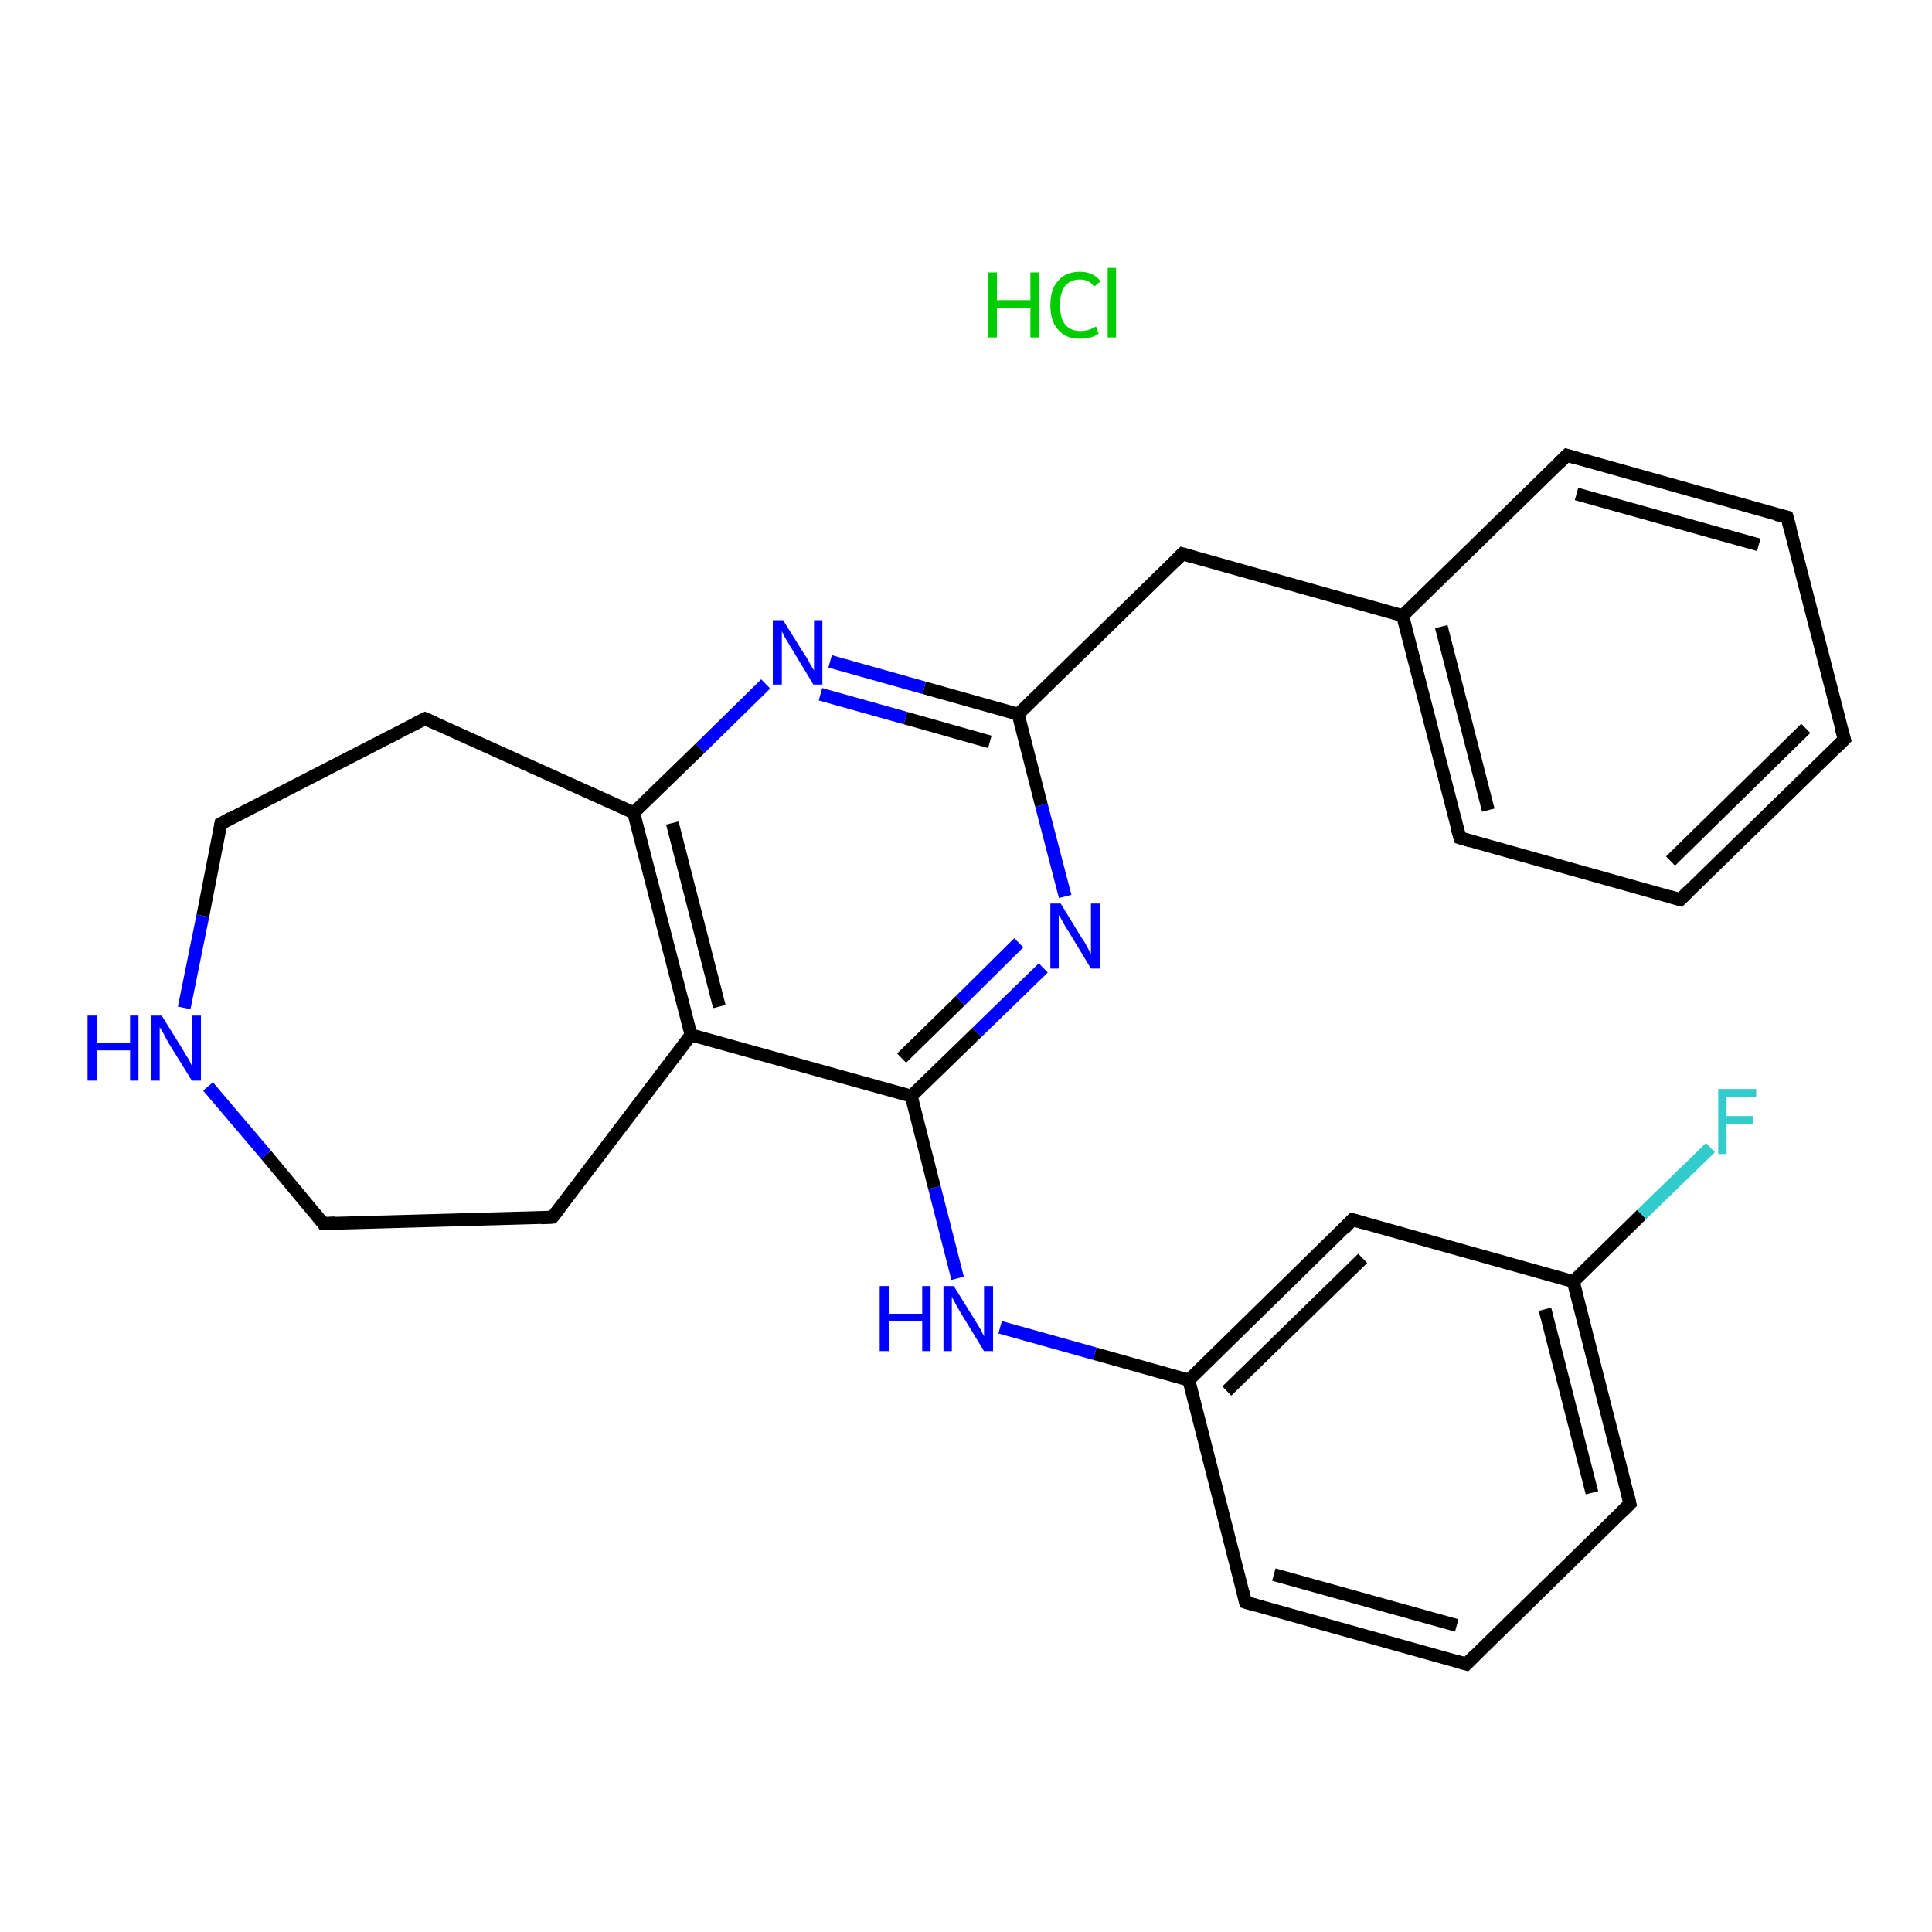 <?xml version='1.0' encoding='iso-8859-1'?>
<svg version='1.1' baseProfile='full'
              xmlns='http://www.w3.org/2000/svg'
                      xmlns:rdkit='http://www.rdkit.org/xml'
                      xmlns:xlink='http://www.w3.org/1999/xlink'
                  xml:space='preserve'
width='300px' height='300px' viewBox='0 0 300 300'>
<!-- END OF HEADER -->
<rect style='opacity:1.0;fill:#FFFFFF;stroke:none' width='300.0' height='300.0' x='0.0' y='0.0'> </rect>
<path class='bond-0 atom-1 atom-2' d='M 265.6,178.2 L 254.9,188.6' style='fill:none;fill-rule:evenodd;stroke:#33CCCC;stroke-width:2.0px;stroke-linecap:butt;stroke-linejoin:miter;stroke-opacity:1' />
<path class='bond-0 atom-1 atom-2' d='M 254.9,188.6 L 244.3,199.0' style='fill:none;fill-rule:evenodd;stroke:#000000;stroke-width:2.0px;stroke-linecap:butt;stroke-linejoin:miter;stroke-opacity:1' />
<path class='bond-1 atom-2 atom-3' d='M 244.3,199.0 L 253.1,233.5' style='fill:none;fill-rule:evenodd;stroke:#000000;stroke-width:2.0px;stroke-linecap:butt;stroke-linejoin:miter;stroke-opacity:1' />
<path class='bond-1 atom-2 atom-3' d='M 239.9,203.3 L 247.2,231.8' style='fill:none;fill-rule:evenodd;stroke:#000000;stroke-width:2.0px;stroke-linecap:butt;stroke-linejoin:miter;stroke-opacity:1' />
<path class='bond-2 atom-3 atom-4' d='M 253.1,233.5 L 227.7,258.4' style='fill:none;fill-rule:evenodd;stroke:#000000;stroke-width:2.0px;stroke-linecap:butt;stroke-linejoin:miter;stroke-opacity:1' />
<path class='bond-3 atom-4 atom-5' d='M 227.7,258.4 L 193.4,248.8' style='fill:none;fill-rule:evenodd;stroke:#000000;stroke-width:2.0px;stroke-linecap:butt;stroke-linejoin:miter;stroke-opacity:1' />
<path class='bond-3 atom-4 atom-5' d='M 226.2,252.4 L 197.8,244.5' style='fill:none;fill-rule:evenodd;stroke:#000000;stroke-width:2.0px;stroke-linecap:butt;stroke-linejoin:miter;stroke-opacity:1' />
<path class='bond-4 atom-5 atom-6' d='M 193.4,248.8 L 184.6,214.3' style='fill:none;fill-rule:evenodd;stroke:#000000;stroke-width:2.0px;stroke-linecap:butt;stroke-linejoin:miter;stroke-opacity:1' />
<path class='bond-5 atom-6 atom-7' d='M 184.6,214.3 L 170.0,210.2' style='fill:none;fill-rule:evenodd;stroke:#000000;stroke-width:2.0px;stroke-linecap:butt;stroke-linejoin:miter;stroke-opacity:1' />
<path class='bond-5 atom-6 atom-7' d='M 170.0,210.2 L 155.3,206.1' style='fill:none;fill-rule:evenodd;stroke:#0000FF;stroke-width:2.0px;stroke-linecap:butt;stroke-linejoin:miter;stroke-opacity:1' />
<path class='bond-6 atom-7 atom-8' d='M 148.7,198.5 L 145.1,184.4' style='fill:none;fill-rule:evenodd;stroke:#0000FF;stroke-width:2.0px;stroke-linecap:butt;stroke-linejoin:miter;stroke-opacity:1' />
<path class='bond-6 atom-7 atom-8' d='M 145.1,184.4 L 141.5,170.2' style='fill:none;fill-rule:evenodd;stroke:#000000;stroke-width:2.0px;stroke-linecap:butt;stroke-linejoin:miter;stroke-opacity:1' />
<path class='bond-7 atom-8 atom-9' d='M 141.5,170.2 L 151.7,160.3' style='fill:none;fill-rule:evenodd;stroke:#000000;stroke-width:2.0px;stroke-linecap:butt;stroke-linejoin:miter;stroke-opacity:1' />
<path class='bond-7 atom-8 atom-9' d='M 151.7,160.3 L 162.0,150.3' style='fill:none;fill-rule:evenodd;stroke:#0000FF;stroke-width:2.0px;stroke-linecap:butt;stroke-linejoin:miter;stroke-opacity:1' />
<path class='bond-7 atom-8 atom-9' d='M 140.0,164.3 L 149.1,155.4' style='fill:none;fill-rule:evenodd;stroke:#000000;stroke-width:2.0px;stroke-linecap:butt;stroke-linejoin:miter;stroke-opacity:1' />
<path class='bond-7 atom-8 atom-9' d='M 149.1,155.4 L 158.2,146.4' style='fill:none;fill-rule:evenodd;stroke:#0000FF;stroke-width:2.0px;stroke-linecap:butt;stroke-linejoin:miter;stroke-opacity:1' />
<path class='bond-8 atom-9 atom-10' d='M 165.4,139.2 L 161.7,125.0' style='fill:none;fill-rule:evenodd;stroke:#0000FF;stroke-width:2.0px;stroke-linecap:butt;stroke-linejoin:miter;stroke-opacity:1' />
<path class='bond-8 atom-9 atom-10' d='M 161.7,125.0 L 158.1,110.9' style='fill:none;fill-rule:evenodd;stroke:#000000;stroke-width:2.0px;stroke-linecap:butt;stroke-linejoin:miter;stroke-opacity:1' />
<path class='bond-9 atom-10 atom-11' d='M 158.1,110.9 L 183.6,86.0' style='fill:none;fill-rule:evenodd;stroke:#000000;stroke-width:2.0px;stroke-linecap:butt;stroke-linejoin:miter;stroke-opacity:1' />
<path class='bond-10 atom-11 atom-12' d='M 183.6,86.0 L 217.8,95.6' style='fill:none;fill-rule:evenodd;stroke:#000000;stroke-width:2.0px;stroke-linecap:butt;stroke-linejoin:miter;stroke-opacity:1' />
<path class='bond-11 atom-12 atom-13' d='M 217.8,95.6 L 226.7,130.1' style='fill:none;fill-rule:evenodd;stroke:#000000;stroke-width:2.0px;stroke-linecap:butt;stroke-linejoin:miter;stroke-opacity:1' />
<path class='bond-11 atom-12 atom-13' d='M 223.8,97.3 L 231.1,125.8' style='fill:none;fill-rule:evenodd;stroke:#000000;stroke-width:2.0px;stroke-linecap:butt;stroke-linejoin:miter;stroke-opacity:1' />
<path class='bond-12 atom-13 atom-14' d='M 226.7,130.1 L 260.9,139.7' style='fill:none;fill-rule:evenodd;stroke:#000000;stroke-width:2.0px;stroke-linecap:butt;stroke-linejoin:miter;stroke-opacity:1' />
<path class='bond-13 atom-14 atom-15' d='M 260.9,139.7 L 286.4,114.8' style='fill:none;fill-rule:evenodd;stroke:#000000;stroke-width:2.0px;stroke-linecap:butt;stroke-linejoin:miter;stroke-opacity:1' />
<path class='bond-13 atom-14 atom-15' d='M 259.4,133.7 L 280.4,113.1' style='fill:none;fill-rule:evenodd;stroke:#000000;stroke-width:2.0px;stroke-linecap:butt;stroke-linejoin:miter;stroke-opacity:1' />
<path class='bond-14 atom-15 atom-16' d='M 286.4,114.8 L 277.5,80.3' style='fill:none;fill-rule:evenodd;stroke:#000000;stroke-width:2.0px;stroke-linecap:butt;stroke-linejoin:miter;stroke-opacity:1' />
<path class='bond-15 atom-16 atom-17' d='M 277.5,80.3 L 243.3,70.7' style='fill:none;fill-rule:evenodd;stroke:#000000;stroke-width:2.0px;stroke-linecap:butt;stroke-linejoin:miter;stroke-opacity:1' />
<path class='bond-15 atom-16 atom-17' d='M 273.1,84.6 L 244.8,76.7' style='fill:none;fill-rule:evenodd;stroke:#000000;stroke-width:2.0px;stroke-linecap:butt;stroke-linejoin:miter;stroke-opacity:1' />
<path class='bond-16 atom-10 atom-18' d='M 158.1,110.9 L 143.5,106.8' style='fill:none;fill-rule:evenodd;stroke:#000000;stroke-width:2.0px;stroke-linecap:butt;stroke-linejoin:miter;stroke-opacity:1' />
<path class='bond-16 atom-10 atom-18' d='M 143.5,106.8 L 128.9,102.7' style='fill:none;fill-rule:evenodd;stroke:#0000FF;stroke-width:2.0px;stroke-linecap:butt;stroke-linejoin:miter;stroke-opacity:1' />
<path class='bond-16 atom-10 atom-18' d='M 153.7,115.2 L 140.6,111.5' style='fill:none;fill-rule:evenodd;stroke:#000000;stroke-width:2.0px;stroke-linecap:butt;stroke-linejoin:miter;stroke-opacity:1' />
<path class='bond-16 atom-10 atom-18' d='M 140.6,111.5 L 127.4,107.8' style='fill:none;fill-rule:evenodd;stroke:#0000FF;stroke-width:2.0px;stroke-linecap:butt;stroke-linejoin:miter;stroke-opacity:1' />
<path class='bond-17 atom-18 atom-19' d='M 118.9,106.2 L 108.7,116.2' style='fill:none;fill-rule:evenodd;stroke:#0000FF;stroke-width:2.0px;stroke-linecap:butt;stroke-linejoin:miter;stroke-opacity:1' />
<path class='bond-17 atom-18 atom-19' d='M 108.7,116.2 L 98.4,126.2' style='fill:none;fill-rule:evenodd;stroke:#000000;stroke-width:2.0px;stroke-linecap:butt;stroke-linejoin:miter;stroke-opacity:1' />
<path class='bond-18 atom-19 atom-20' d='M 98.4,126.2 L 107.3,160.7' style='fill:none;fill-rule:evenodd;stroke:#000000;stroke-width:2.0px;stroke-linecap:butt;stroke-linejoin:miter;stroke-opacity:1' />
<path class='bond-18 atom-19 atom-20' d='M 104.4,127.8 L 111.7,156.3' style='fill:none;fill-rule:evenodd;stroke:#000000;stroke-width:2.0px;stroke-linecap:butt;stroke-linejoin:miter;stroke-opacity:1' />
<path class='bond-19 atom-20 atom-21' d='M 107.3,160.7 L 85.8,189.0' style='fill:none;fill-rule:evenodd;stroke:#000000;stroke-width:2.0px;stroke-linecap:butt;stroke-linejoin:miter;stroke-opacity:1' />
<path class='bond-20 atom-21 atom-22' d='M 85.8,189.0 L 50.2,190.0' style='fill:none;fill-rule:evenodd;stroke:#000000;stroke-width:2.0px;stroke-linecap:butt;stroke-linejoin:miter;stroke-opacity:1' />
<path class='bond-21 atom-22 atom-23' d='M 50.2,190.0 L 41.3,179.3' style='fill:none;fill-rule:evenodd;stroke:#000000;stroke-width:2.0px;stroke-linecap:butt;stroke-linejoin:miter;stroke-opacity:1' />
<path class='bond-21 atom-22 atom-23' d='M 41.3,179.3 L 32.3,168.7' style='fill:none;fill-rule:evenodd;stroke:#0000FF;stroke-width:2.0px;stroke-linecap:butt;stroke-linejoin:miter;stroke-opacity:1' />
<path class='bond-22 atom-23 atom-24' d='M 28.6,156.5 L 31.5,142.2' style='fill:none;fill-rule:evenodd;stroke:#0000FF;stroke-width:2.0px;stroke-linecap:butt;stroke-linejoin:miter;stroke-opacity:1' />
<path class='bond-22 atom-23 atom-24' d='M 31.5,142.2 L 34.3,127.9' style='fill:none;fill-rule:evenodd;stroke:#000000;stroke-width:2.0px;stroke-linecap:butt;stroke-linejoin:miter;stroke-opacity:1' />
<path class='bond-23 atom-24 atom-25' d='M 34.3,127.9 L 66.0,111.6' style='fill:none;fill-rule:evenodd;stroke:#000000;stroke-width:2.0px;stroke-linecap:butt;stroke-linejoin:miter;stroke-opacity:1' />
<path class='bond-24 atom-6 atom-26' d='M 184.6,214.3 L 210.0,189.4' style='fill:none;fill-rule:evenodd;stroke:#000000;stroke-width:2.0px;stroke-linecap:butt;stroke-linejoin:miter;stroke-opacity:1' />
<path class='bond-24 atom-6 atom-26' d='M 190.5,216.0 L 211.6,195.4' style='fill:none;fill-rule:evenodd;stroke:#000000;stroke-width:2.0px;stroke-linecap:butt;stroke-linejoin:miter;stroke-opacity:1' />
<path class='bond-25 atom-26 atom-2' d='M 210.0,189.4 L 244.3,199.0' style='fill:none;fill-rule:evenodd;stroke:#000000;stroke-width:2.0px;stroke-linecap:butt;stroke-linejoin:miter;stroke-opacity:1' />
<path class='bond-26 atom-20 atom-8' d='M 107.3,160.7 L 141.5,170.2' style='fill:none;fill-rule:evenodd;stroke:#000000;stroke-width:2.0px;stroke-linecap:butt;stroke-linejoin:miter;stroke-opacity:1' />
<path class='bond-27 atom-17 atom-12' d='M 243.3,70.7 L 217.8,95.6' style='fill:none;fill-rule:evenodd;stroke:#000000;stroke-width:2.0px;stroke-linecap:butt;stroke-linejoin:miter;stroke-opacity:1' />
<path class='bond-28 atom-25 atom-19' d='M 66.0,111.6 L 98.4,126.2' style='fill:none;fill-rule:evenodd;stroke:#000000;stroke-width:2.0px;stroke-linecap:butt;stroke-linejoin:miter;stroke-opacity:1' />
<path d='M 252.7,231.8 L 253.1,233.5 L 251.9,234.7' style='fill:none;stroke:#000000;stroke-width:2.0px;stroke-linecap:butt;stroke-linejoin:miter;stroke-opacity:1;' />
<path d='M 229.0,257.1 L 227.7,258.4 L 226.0,257.9' style='fill:none;stroke:#000000;stroke-width:2.0px;stroke-linecap:butt;stroke-linejoin:miter;stroke-opacity:1;' />
<path d='M 195.1,249.3 L 193.4,248.8 L 193.0,247.1' style='fill:none;stroke:#000000;stroke-width:2.0px;stroke-linecap:butt;stroke-linejoin:miter;stroke-opacity:1;' />
<path d='M 182.3,87.3 L 183.6,86.0 L 185.3,86.5' style='fill:none;stroke:#000000;stroke-width:2.0px;stroke-linecap:butt;stroke-linejoin:miter;stroke-opacity:1;' />
<path d='M 226.2,128.4 L 226.7,130.1 L 228.4,130.6' style='fill:none;stroke:#000000;stroke-width:2.0px;stroke-linecap:butt;stroke-linejoin:miter;stroke-opacity:1;' />
<path d='M 259.2,139.2 L 260.9,139.7 L 262.2,138.4' style='fill:none;stroke:#000000;stroke-width:2.0px;stroke-linecap:butt;stroke-linejoin:miter;stroke-opacity:1;' />
<path d='M 285.1,116.1 L 286.4,114.8 L 285.9,113.1' style='fill:none;stroke:#000000;stroke-width:2.0px;stroke-linecap:butt;stroke-linejoin:miter;stroke-opacity:1;' />
<path d='M 278.0,82.1 L 277.5,80.3 L 275.8,79.9' style='fill:none;stroke:#000000;stroke-width:2.0px;stroke-linecap:butt;stroke-linejoin:miter;stroke-opacity:1;' />
<path d='M 245.0,71.2 L 243.3,70.7 L 242.0,72.0' style='fill:none;stroke:#000000;stroke-width:2.0px;stroke-linecap:butt;stroke-linejoin:miter;stroke-opacity:1;' />
<path d='M 86.9,187.6 L 85.8,189.0 L 84.0,189.1' style='fill:none;stroke:#000000;stroke-width:2.0px;stroke-linecap:butt;stroke-linejoin:miter;stroke-opacity:1;' />
<path d='M 52.0,189.9 L 50.2,190.0 L 49.8,189.4' style='fill:none;stroke:#000000;stroke-width:2.0px;stroke-linecap:butt;stroke-linejoin:miter;stroke-opacity:1;' />
<path d='M 34.2,128.6 L 34.3,127.9 L 35.9,127.0' style='fill:none;stroke:#000000;stroke-width:2.0px;stroke-linecap:butt;stroke-linejoin:miter;stroke-opacity:1;' />
<path d='M 64.4,112.4 L 66.0,111.6 L 67.6,112.3' style='fill:none;stroke:#000000;stroke-width:2.0px;stroke-linecap:butt;stroke-linejoin:miter;stroke-opacity:1;' />
<path d='M 208.8,190.7 L 210.0,189.4 L 211.8,189.9' style='fill:none;stroke:#000000;stroke-width:2.0px;stroke-linecap:butt;stroke-linejoin:miter;stroke-opacity:1;' />
<path class='atom-0' d='M 153.4 42.3
L 154.8 42.3
L 154.8 46.6
L 160.0 46.6
L 160.0 42.3
L 161.3 42.3
L 161.3 52.4
L 160.0 52.4
L 160.0 47.8
L 154.8 47.8
L 154.8 52.4
L 153.4 52.4
L 153.4 42.3
' fill='#00CC00'/>
<path class='atom-0' d='M 163.1 47.4
Q 163.1 44.9, 164.3 43.6
Q 165.5 42.2, 167.7 42.2
Q 169.8 42.2, 170.9 43.7
L 169.9 44.5
Q 169.1 43.4, 167.7 43.4
Q 166.2 43.4, 165.4 44.4
Q 164.6 45.4, 164.6 47.4
Q 164.6 49.4, 165.4 50.4
Q 166.2 51.4, 167.8 51.4
Q 169.0 51.4, 170.2 50.7
L 170.6 51.8
Q 170.1 52.2, 169.3 52.4
Q 168.5 52.6, 167.6 52.6
Q 165.5 52.6, 164.3 51.2
Q 163.1 49.9, 163.1 47.4
' fill='#00CC00'/>
<path class='atom-0' d='M 172.0 41.6
L 173.3 41.6
L 173.3 52.4
L 172.0 52.4
L 172.0 41.6
' fill='#00CC00'/>
<path class='atom-1' d='M 266.8 169.1
L 272.7 169.1
L 272.7 170.3
L 268.1 170.3
L 268.1 173.3
L 272.2 173.3
L 272.2 174.5
L 268.1 174.5
L 268.1 179.2
L 266.8 179.2
L 266.8 169.1
' fill='#33CCCC'/>
<path class='atom-7' d='M 136.6 199.7
L 138.0 199.7
L 138.0 204.0
L 143.2 204.0
L 143.2 199.7
L 144.5 199.7
L 144.5 209.8
L 143.2 209.8
L 143.2 205.1
L 138.0 205.1
L 138.0 209.8
L 136.6 209.8
L 136.6 199.7
' fill='#0000FF'/>
<path class='atom-7' d='M 148.1 199.7
L 151.4 205.0
Q 151.7 205.5, 152.3 206.5
Q 152.8 207.5, 152.8 207.5
L 152.8 199.7
L 154.2 199.7
L 154.2 209.8
L 152.8 209.8
L 149.2 203.9
Q 148.8 203.2, 148.4 202.5
Q 148.0 201.7, 147.8 201.4
L 147.8 209.8
L 146.5 209.8
L 146.5 199.7
L 148.1 199.7
' fill='#0000FF'/>
<path class='atom-9' d='M 164.7 140.3
L 168.0 145.7
Q 168.4 146.2, 168.9 147.2
Q 169.4 148.1, 169.4 148.2
L 169.4 140.3
L 170.8 140.3
L 170.8 150.4
L 169.4 150.4
L 165.9 144.6
Q 165.4 143.9, 165.0 143.1
Q 164.6 142.3, 164.4 142.1
L 164.4 150.4
L 163.1 150.4
L 163.1 140.3
L 164.7 140.3
' fill='#0000FF'/>
<path class='atom-18' d='M 121.6 96.3
L 124.9 101.6
Q 125.3 102.1, 125.8 103.1
Q 126.3 104.0, 126.4 104.1
L 126.4 96.3
L 127.7 96.3
L 127.7 106.3
L 126.3 106.3
L 122.8 100.5
Q 122.4 99.8, 121.9 99.0
Q 121.5 98.3, 121.4 98.0
L 121.4 106.3
L 120.0 106.3
L 120.0 96.3
L 121.6 96.3
' fill='#0000FF'/>
<path class='atom-23' d='M 13.6 157.7
L 15.0 157.7
L 15.0 162.0
L 20.2 162.0
L 20.2 157.7
L 21.5 157.7
L 21.5 167.8
L 20.2 167.8
L 20.2 163.1
L 15.0 163.1
L 15.0 167.8
L 13.6 167.8
L 13.6 157.7
' fill='#0000FF'/>
<path class='atom-23' d='M 25.1 157.7
L 28.4 163.0
Q 28.7 163.6, 29.3 164.5
Q 29.8 165.5, 29.8 165.5
L 29.8 157.7
L 31.2 157.7
L 31.2 167.8
L 29.8 167.8
L 26.2 162.0
Q 25.8 161.3, 25.4 160.5
Q 24.9 159.7, 24.8 159.5
L 24.8 167.8
L 23.5 167.8
L 23.5 157.7
L 25.1 157.7
' fill='#0000FF'/>
</svg>
